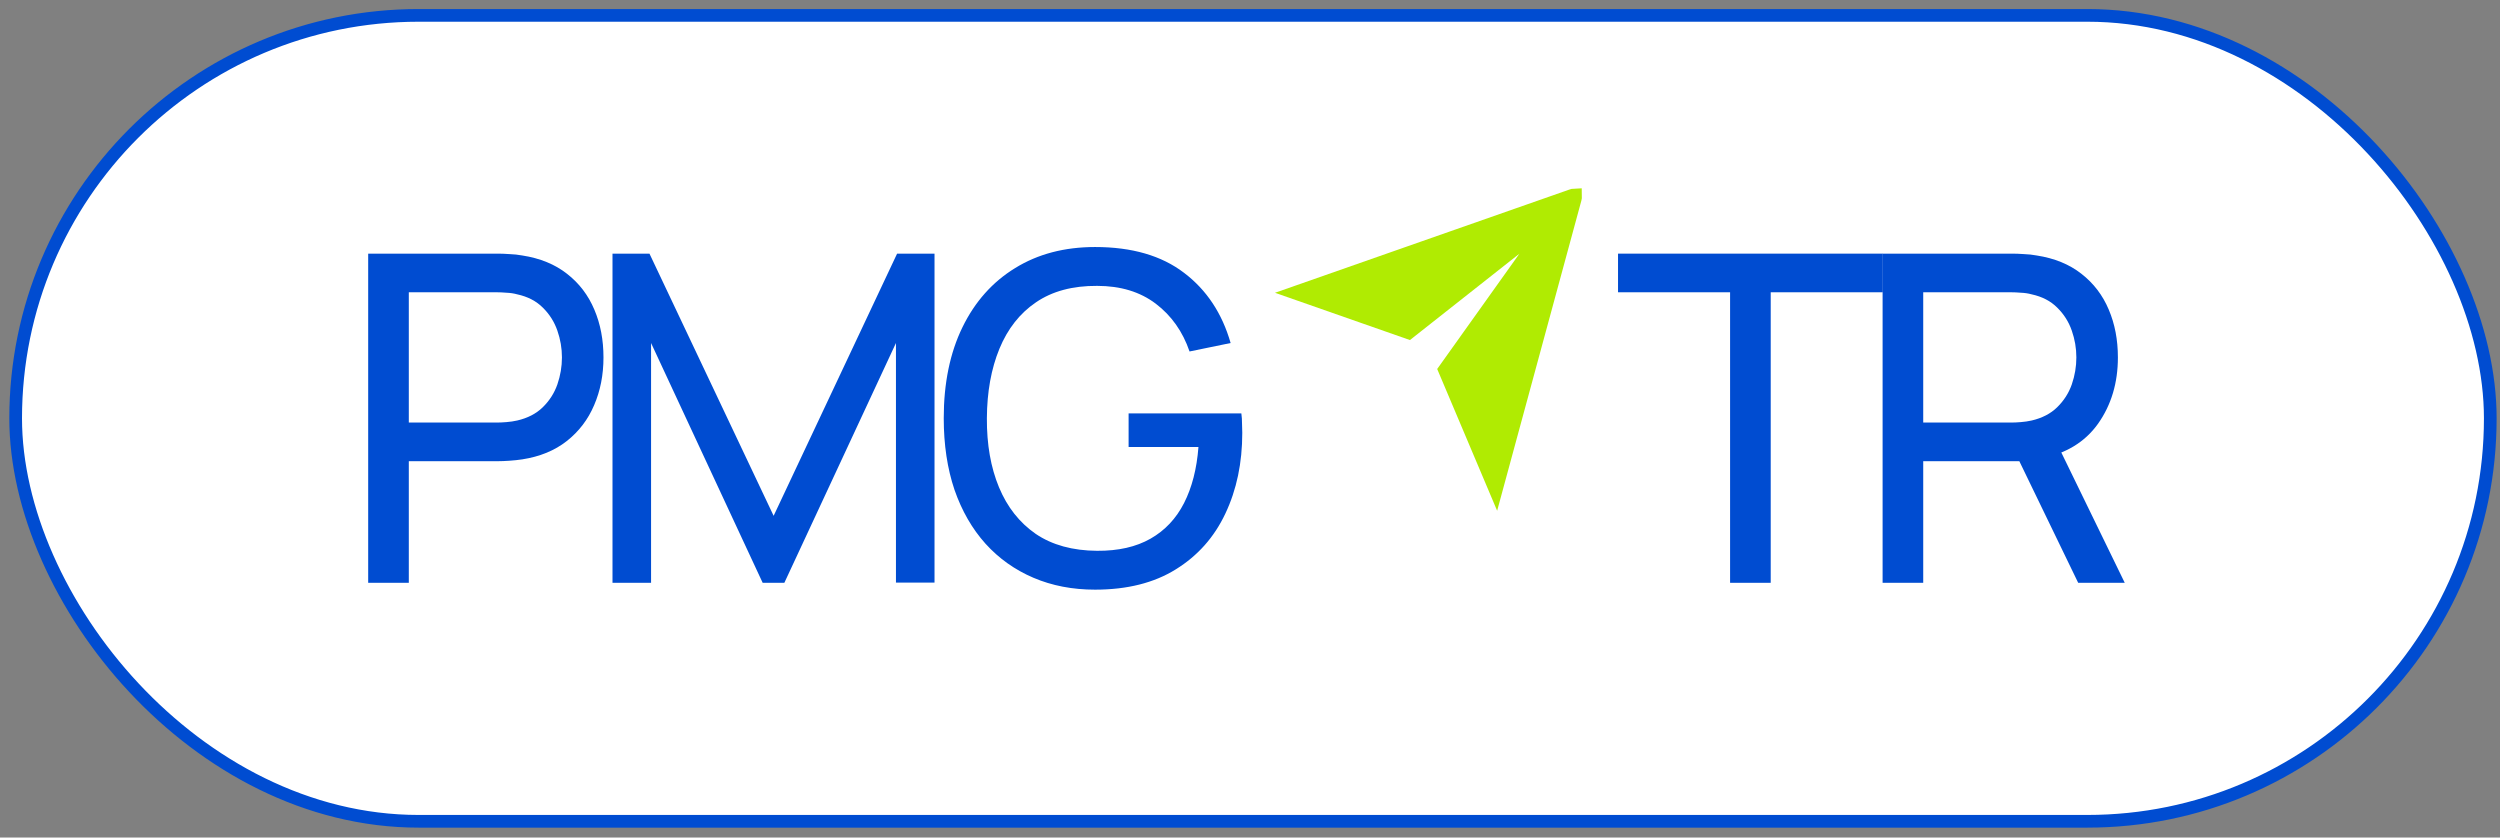 <svg width="197" height="66" viewBox="0 0 197 66" fill="none" xmlns="http://www.w3.org/2000/svg">
<rect x="0" y="0" width="197" height="66" fill="#808080" stroke="none"/>
<rect x="1.234" y="1.212" width="195" height="63.506" rx="31.753" fill="white"/>
<rect x="1.234" y="1.212" width="195" height="63.506" rx="31.753" stroke="#004CD1"/>
<path d="M29.013 45.925V19.987H39.246C39.498 19.987 39.797 19.999 40.145 20.023C40.493 20.035 40.828 20.071 41.152 20.131C42.555 20.348 43.73 20.828 44.677 21.572C45.636 22.317 46.355 23.259 46.835 24.4C47.315 25.529 47.554 26.784 47.554 28.165C47.554 29.534 47.309 30.789 46.817 31.929C46.337 33.058 45.618 34.001 44.659 34.757C43.712 35.502 42.543 35.982 41.152 36.198C40.828 36.246 40.493 36.282 40.145 36.306C39.797 36.33 39.498 36.342 39.246 36.342H32.214V45.925H29.013ZM32.214 33.298H39.138C39.366 33.298 39.623 33.286 39.911 33.262C40.211 33.238 40.493 33.196 40.756 33.136C41.584 32.944 42.255 32.596 42.771 32.091C43.298 31.575 43.682 30.975 43.922 30.29C44.161 29.594 44.281 28.885 44.281 28.165C44.281 27.444 44.161 26.742 43.922 26.057C43.682 25.361 43.298 24.755 42.771 24.238C42.255 23.722 41.584 23.373 40.756 23.194C40.493 23.121 40.211 23.079 39.911 23.067C39.623 23.043 39.366 23.031 39.138 23.031H32.214V33.298Z" fill="#004CD1"/>
<path d="M48.265 45.925V19.987H51.178L60.962 40.647L70.691 19.987H73.64V45.907H70.601V27.03L61.807 45.925H60.098L51.304 27.03V45.925H48.265Z" fill="#004CD1"/>
<path d="M86.291 46.465C84.516 46.465 82.898 46.153 81.435 45.528C79.972 44.904 78.713 44.009 77.658 42.844C76.603 41.668 75.788 40.251 75.213 38.594C74.649 36.925 74.367 35.045 74.367 32.956C74.367 30.194 74.859 27.804 75.842 25.787C76.825 23.77 78.21 22.215 79.996 21.122C81.783 20.017 83.881 19.465 86.291 19.465C89.192 19.465 91.53 20.143 93.305 21.5C95.079 22.845 96.302 24.688 96.973 27.03L93.736 27.696C93.197 26.123 92.309 24.869 91.075 23.932C89.84 22.995 88.299 22.527 86.453 22.527C84.522 22.515 82.916 22.947 81.633 23.824C80.362 24.688 79.403 25.907 78.755 27.48C78.108 29.053 77.778 30.878 77.766 32.956C77.754 35.021 78.072 36.834 78.719 38.395C79.367 39.956 80.332 41.181 81.615 42.07C82.91 42.947 84.522 43.391 86.453 43.403C88.119 43.415 89.522 43.097 90.661 42.448C91.8 41.8 92.681 40.863 93.305 39.638C93.928 38.413 94.306 36.943 94.438 35.225H88.934V32.578H97.819C97.855 32.818 97.873 33.106 97.873 33.442C97.885 33.766 97.891 33.989 97.891 34.109C97.891 36.474 97.447 38.594 96.56 40.467C95.684 42.328 94.384 43.793 92.657 44.862C90.943 45.931 88.821 46.465 86.291 46.465Z" fill="#004CD1"/>
<path d="M136.331 45.925V23.031H127.501V19.987H148.363V23.031H139.532V45.925H136.331Z" fill="#004CD1"/>
<path d="M148.349 45.925V19.987H158.581C158.834 19.987 159.133 19.999 159.48 20.023C159.828 20.035 160.164 20.071 160.487 20.131C161.891 20.348 163.066 20.828 164.012 21.572C164.972 22.317 165.691 23.259 166.171 24.4C166.651 25.529 166.89 26.784 166.89 28.165C166.89 30.17 166.369 31.911 165.326 33.388C164.282 34.853 162.754 35.772 160.74 36.144L159.516 36.342H151.55V45.925H148.349ZM163.761 45.925L158.653 35.37L161.818 34.397L167.43 45.925H163.761ZM151.55 33.298H158.474C158.701 33.298 158.96 33.286 159.247 33.262C159.547 33.238 159.828 33.196 160.093 33.136C160.919 32.944 161.591 32.596 162.106 32.091C162.634 31.575 163.018 30.975 163.258 30.29C163.498 29.594 163.617 28.885 163.617 28.165C163.617 27.444 163.498 26.742 163.258 26.057C163.018 25.361 162.634 24.755 162.106 24.238C161.591 23.722 160.919 23.373 160.093 23.194C159.828 23.121 159.547 23.079 159.247 23.067C158.96 23.043 158.701 23.031 158.474 23.031H151.55V33.298Z" fill="#004CD1"/>
<path d="M124.011 15.656L117.847 38.352L113.957 29.154L120.655 19.761L119.924 19.047L110.986 26.098L102.345 23.071L123.889 15.517C123.957 15.493 124.005 15.485 124.036 15.484C124.037 15.518 124.033 15.575 124.011 15.656Z" fill="#B0EB02" stroke="#B0EB02" stroke-width="1.241"/>
</svg>
